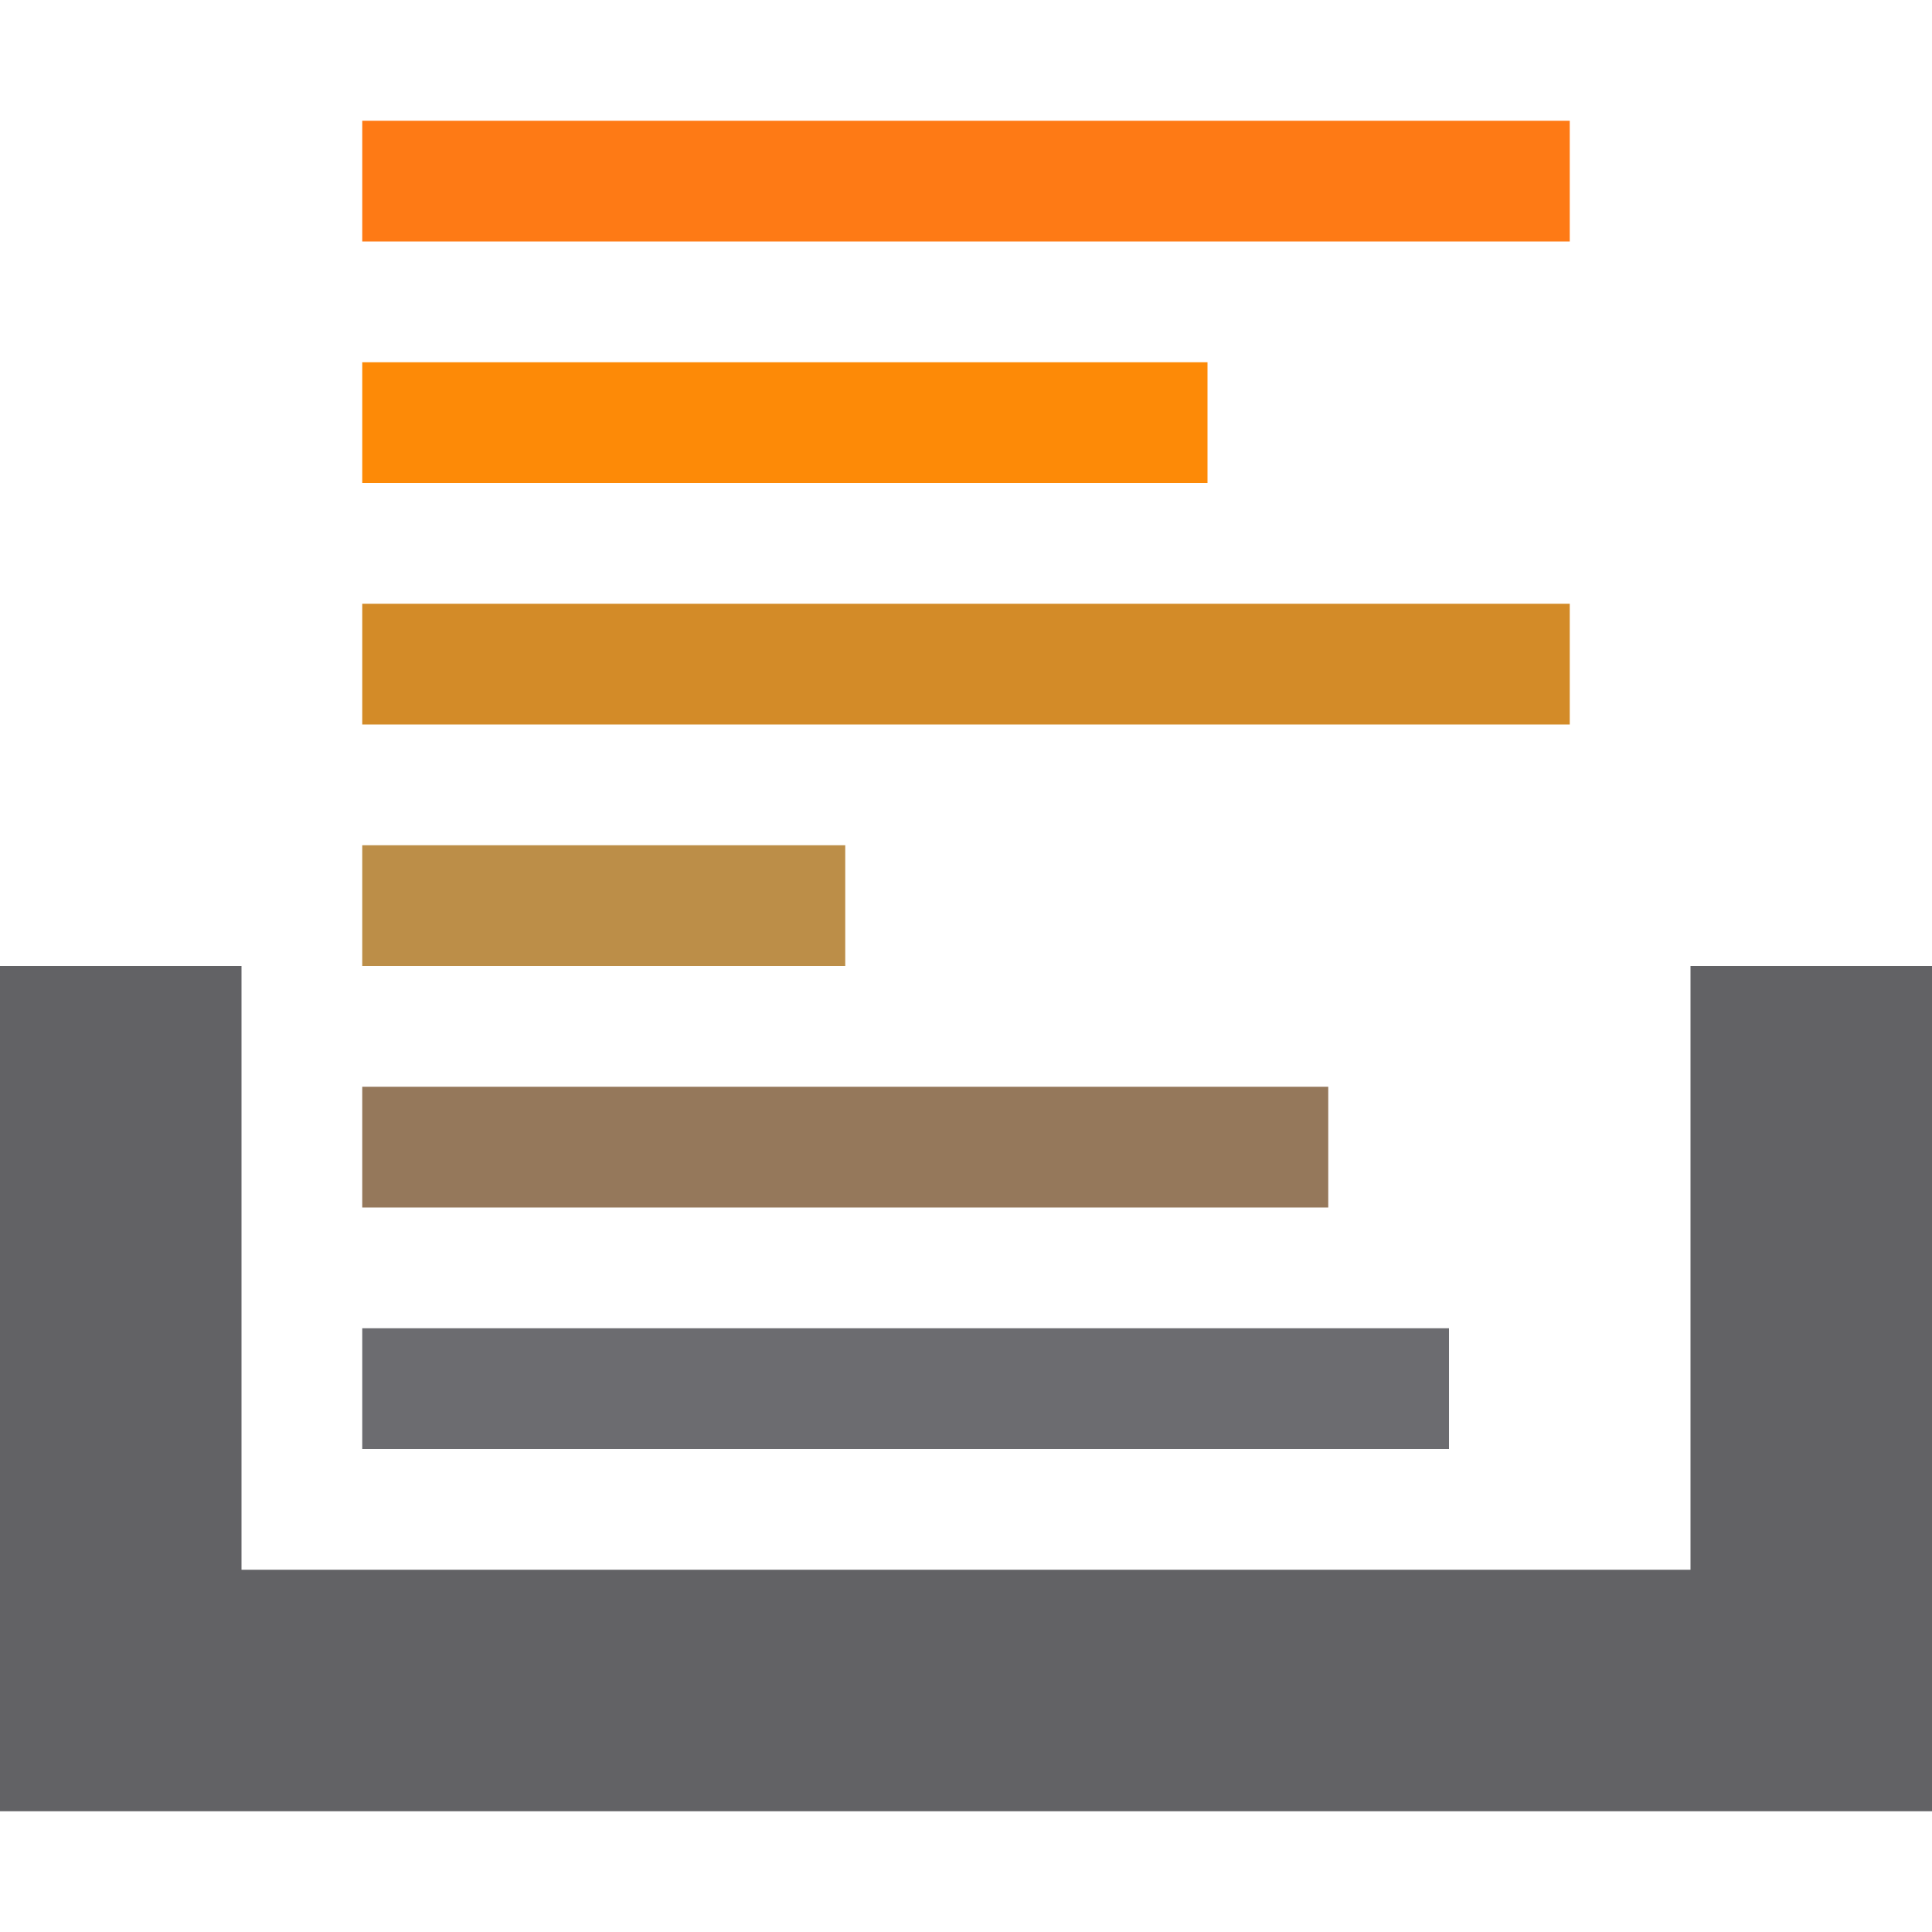 <?xml version="1.0" encoding="UTF-8" standalone="no"?>
<!-- Created with Inkscape (http://www.inkscape.org/) -->

<svg
   xmlns:dc="http://purl.org/dc/elements/1.1/"
   xmlns:cc="http://creativecommons.org/ns#"
   xmlns:rdf="http://www.w3.org/1999/02/22-rdf-syntax-ns#"
   xmlns:svg="http://www.w3.org/2000/svg"
   xmlns="http://www.w3.org/2000/svg"
   xmlns:sodipodi="http://sodipodi.sourceforge.net/DTD/sodipodi-0.dtd"
   xmlns:inkscape="http://www.inkscape.org/namespaces/inkscape"
   width="32"
   height="32"
   id="svg2"
   version="1.1"
   inkscape:version="0.48.4 r9939"
   sodipodi:docname="stackedit.svg"
   inkscape:export-filename="C:\Documents and Settings\g550003\Mes documents\Mes images\stackedit-96.png"
   inkscape:export-xdpi="270"
   inkscape:export-ydpi="270">
  <defs
     id="defs4" />
  <sodipodi:namedview
     id="base"
     pagecolor="#ffffff"
     bordercolor="#666666"
     borderopacity="1.0"
     inkscape:pageopacity="0.0"
     inkscape:pageshadow="2"
     inkscape:zoom="6.9921875"
     inkscape:cx="92.512694"
     inkscape:cy="-9.5071361"
     inkscape:document-units="px"
     inkscape:current-layer="layer1"
     showgrid="true"
     inkscape:window-width="1920"
     inkscape:window-height="1143"
     inkscape:window-x="-4"
     inkscape:window-y="-4"
     inkscape:window-maximized="1">
    <inkscape:grid
       type="xygrid"
       id="grid3000"
       empspacing="5"
       visible="true"
       enabled="true"
       snapvisiblegridlinesonly="true" />
  </sodipodi:namedview>
  <g
     inkscape:label="Layer 1"
     inkscape:groupmode="layer"
     id="layer1"
     transform="translate(0,-1020.362)">
    <path
       style="fill:none;stroke:#626265;stroke-width:4;stroke-linecap:butt;stroke-linejoin:miter;stroke-miterlimit:4;stroke-opacity:1;stroke-dasharray:none"
       d="M 2,0 2,12 30,12 30,0"
       id="path3001"
       inkscape:connector-curvature="0"
       transform="translate(0,1036.362)"
       sodipodi:nodetypes="cccc" />
    <path
       style="fill:none;stroke:#6c6c70;stroke-width:2;stroke-linecap:butt;stroke-linejoin:miter;stroke-miterlimit:4;stroke-opacity:1;stroke-dasharray:none"
       d="m 6,23 18,0"
       id="path3789"
       inkscape:connector-curvature="0"
       transform="translate(0,1020.362)"
       sodipodi:nodetypes="cc" />
    <path
       style="fill:none;stroke:#95785b;stroke-width:2;stroke-linecap:butt;stroke-linejoin:miter;stroke-miterlimit:4;stroke-opacity:1;stroke-dasharray:none"
       d="m 6,19 16,0"
       id="path3791"
       inkscape:connector-curvature="0"
       transform="translate(0,1020.362)"
       sodipodi:nodetypes="cc" />
    <path
       style="fill:none;stroke:#bc8e48;stroke-width:2;stroke-linecap:butt;stroke-linejoin:miter;stroke-miterlimit:4;stroke-opacity:1;stroke-dasharray:none"
       d="m 6,15 8,0"
       id="path3793"
       inkscape:connector-curvature="0"
       transform="translate(0,1020.362)"
       sodipodi:nodetypes="cc" />
    <path
       style="fill:none;stroke:#d38b28;stroke-width:2;stroke-linecap:butt;stroke-linejoin:miter;stroke-miterlimit:4;stroke-opacity:1;stroke-dasharray:none"
       d="m 6,11 20,0"
       id="path3795"
       inkscape:connector-curvature="0"
       transform="translate(0,1020.362)"
       sodipodi:nodetypes="cc" />
    <path
       style="fill:none;stroke:#fd8a07;stroke-width:2;stroke-linecap:butt;stroke-linejoin:miter;stroke-miterlimit:4;stroke-opacity:1;stroke-dasharray:none"
       d="M 6,7 20,7"
       id="path3797"
       inkscape:connector-curvature="0"
       transform="translate(0,1020.362)"
       sodipodi:nodetypes="cc" />
    <path
       style="fill:none;stroke:#fe7a15;stroke-width:2;stroke-linecap:butt;stroke-linejoin:miter;stroke-opacity:1;stroke-miterlimit:4;stroke-dasharray:none"
       d="M 6,3 26,3"
       id="path3799"
       inkscape:connector-curvature="0"
       transform="translate(0,1020.362)" />
  </g>
</svg>
